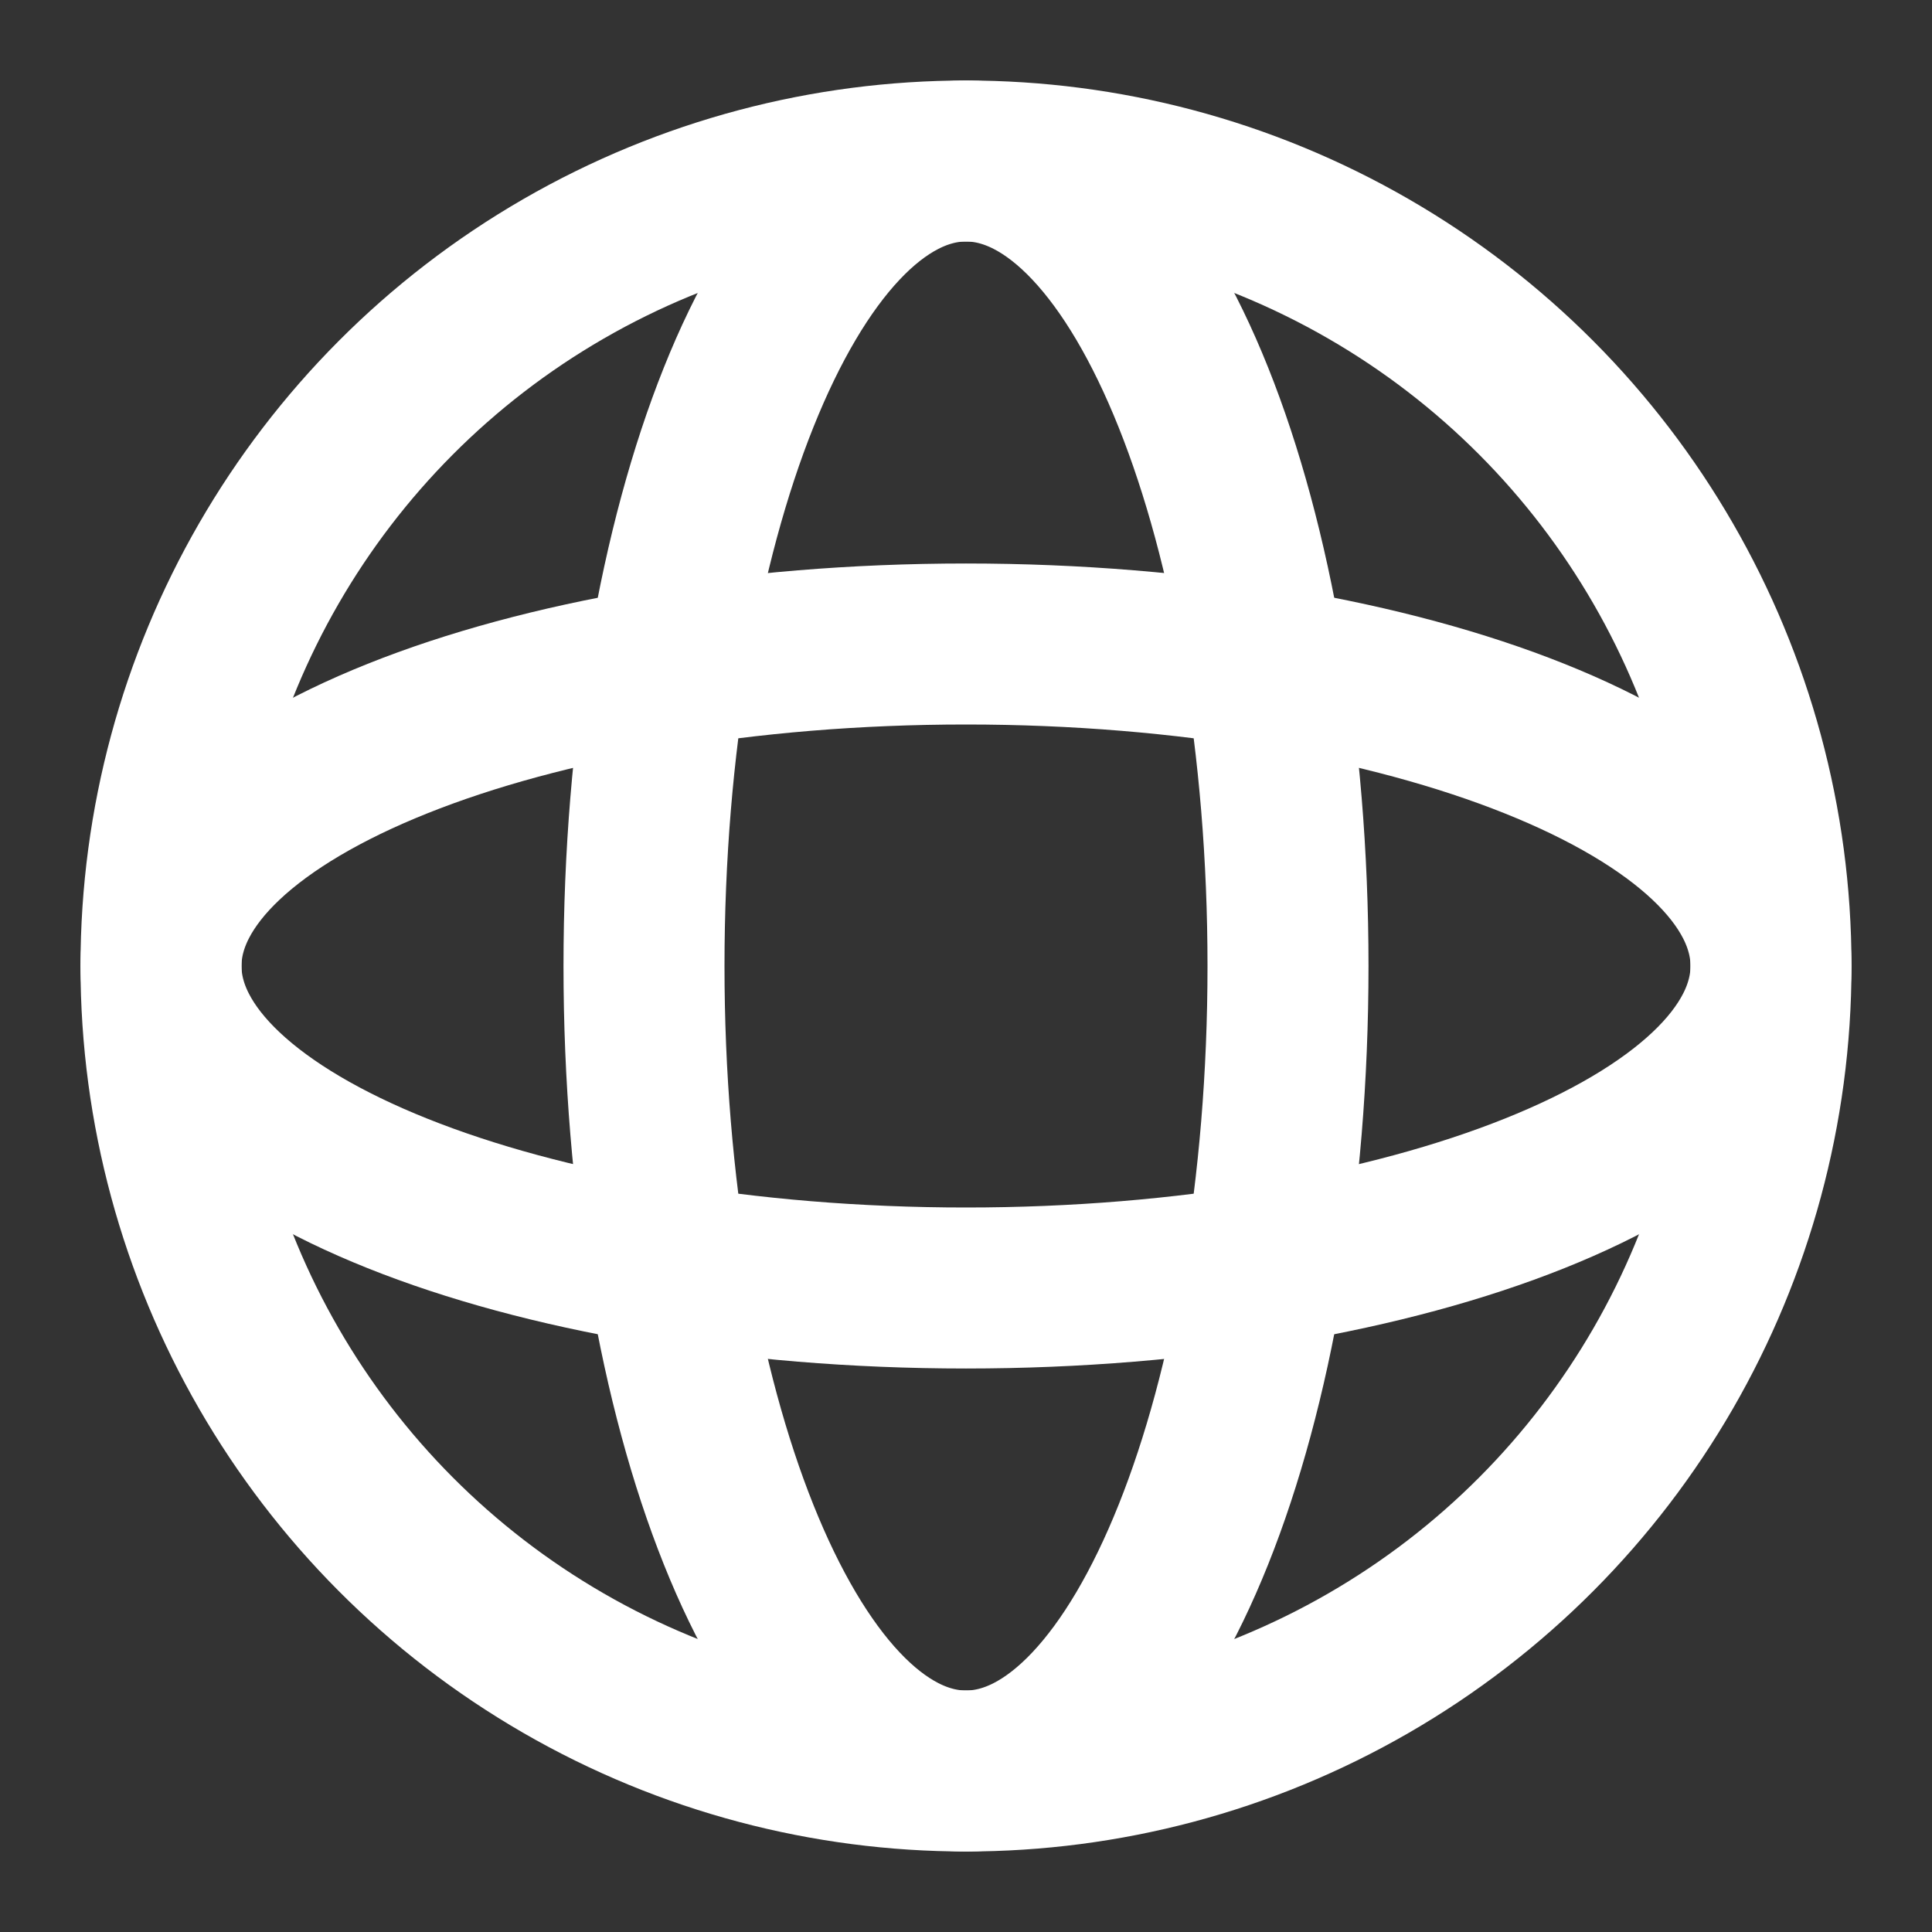 <?xml version="1.0" encoding="utf-8"?>
<!-- Generator: Adobe Illustrator 25.0.0, SVG Export Plug-In . SVG Version: 6.00 Build 0)  -->
<svg version="1.1" id="图层_1" xmlns="http://www.w3.org/2000/svg" xmlns:xlink="http://www.w3.org/1999/xlink" x="0px" y="0px"
	 viewBox="0 0 24 24" style="enable-background:new 0 0 24 24;" xml:space="preserve">
<rect x="0" y="0" width="24" height="24" fill="#333333" stroke="none"/>
<style type="text/css">
	.st0{fill:none;stroke:#FFFFFF;stroke-width:2;stroke-linecap:round;stroke-linejoin:round;stroke-miterlimit:2;}
	.st1{fill:none;stroke:#FFFFFF;stroke-width:2;stroke-linejoin:round;stroke-miterlimit:2;}
</style>
<path class="st0" d="M12,16c5.5,0,10-1.8,10-4s-4.5-4-10-4S2,9.8,2,12S6.5,16,12,16z"/>
<path class="st0" d="M16,12c0,5.5-1.8,10-4,10s-4-4.5-4-10S9.8,2,12,2S16,6.5,16,12z"/>
<circle class="st1" cx="12" cy="12" r="10"/>
</svg>
